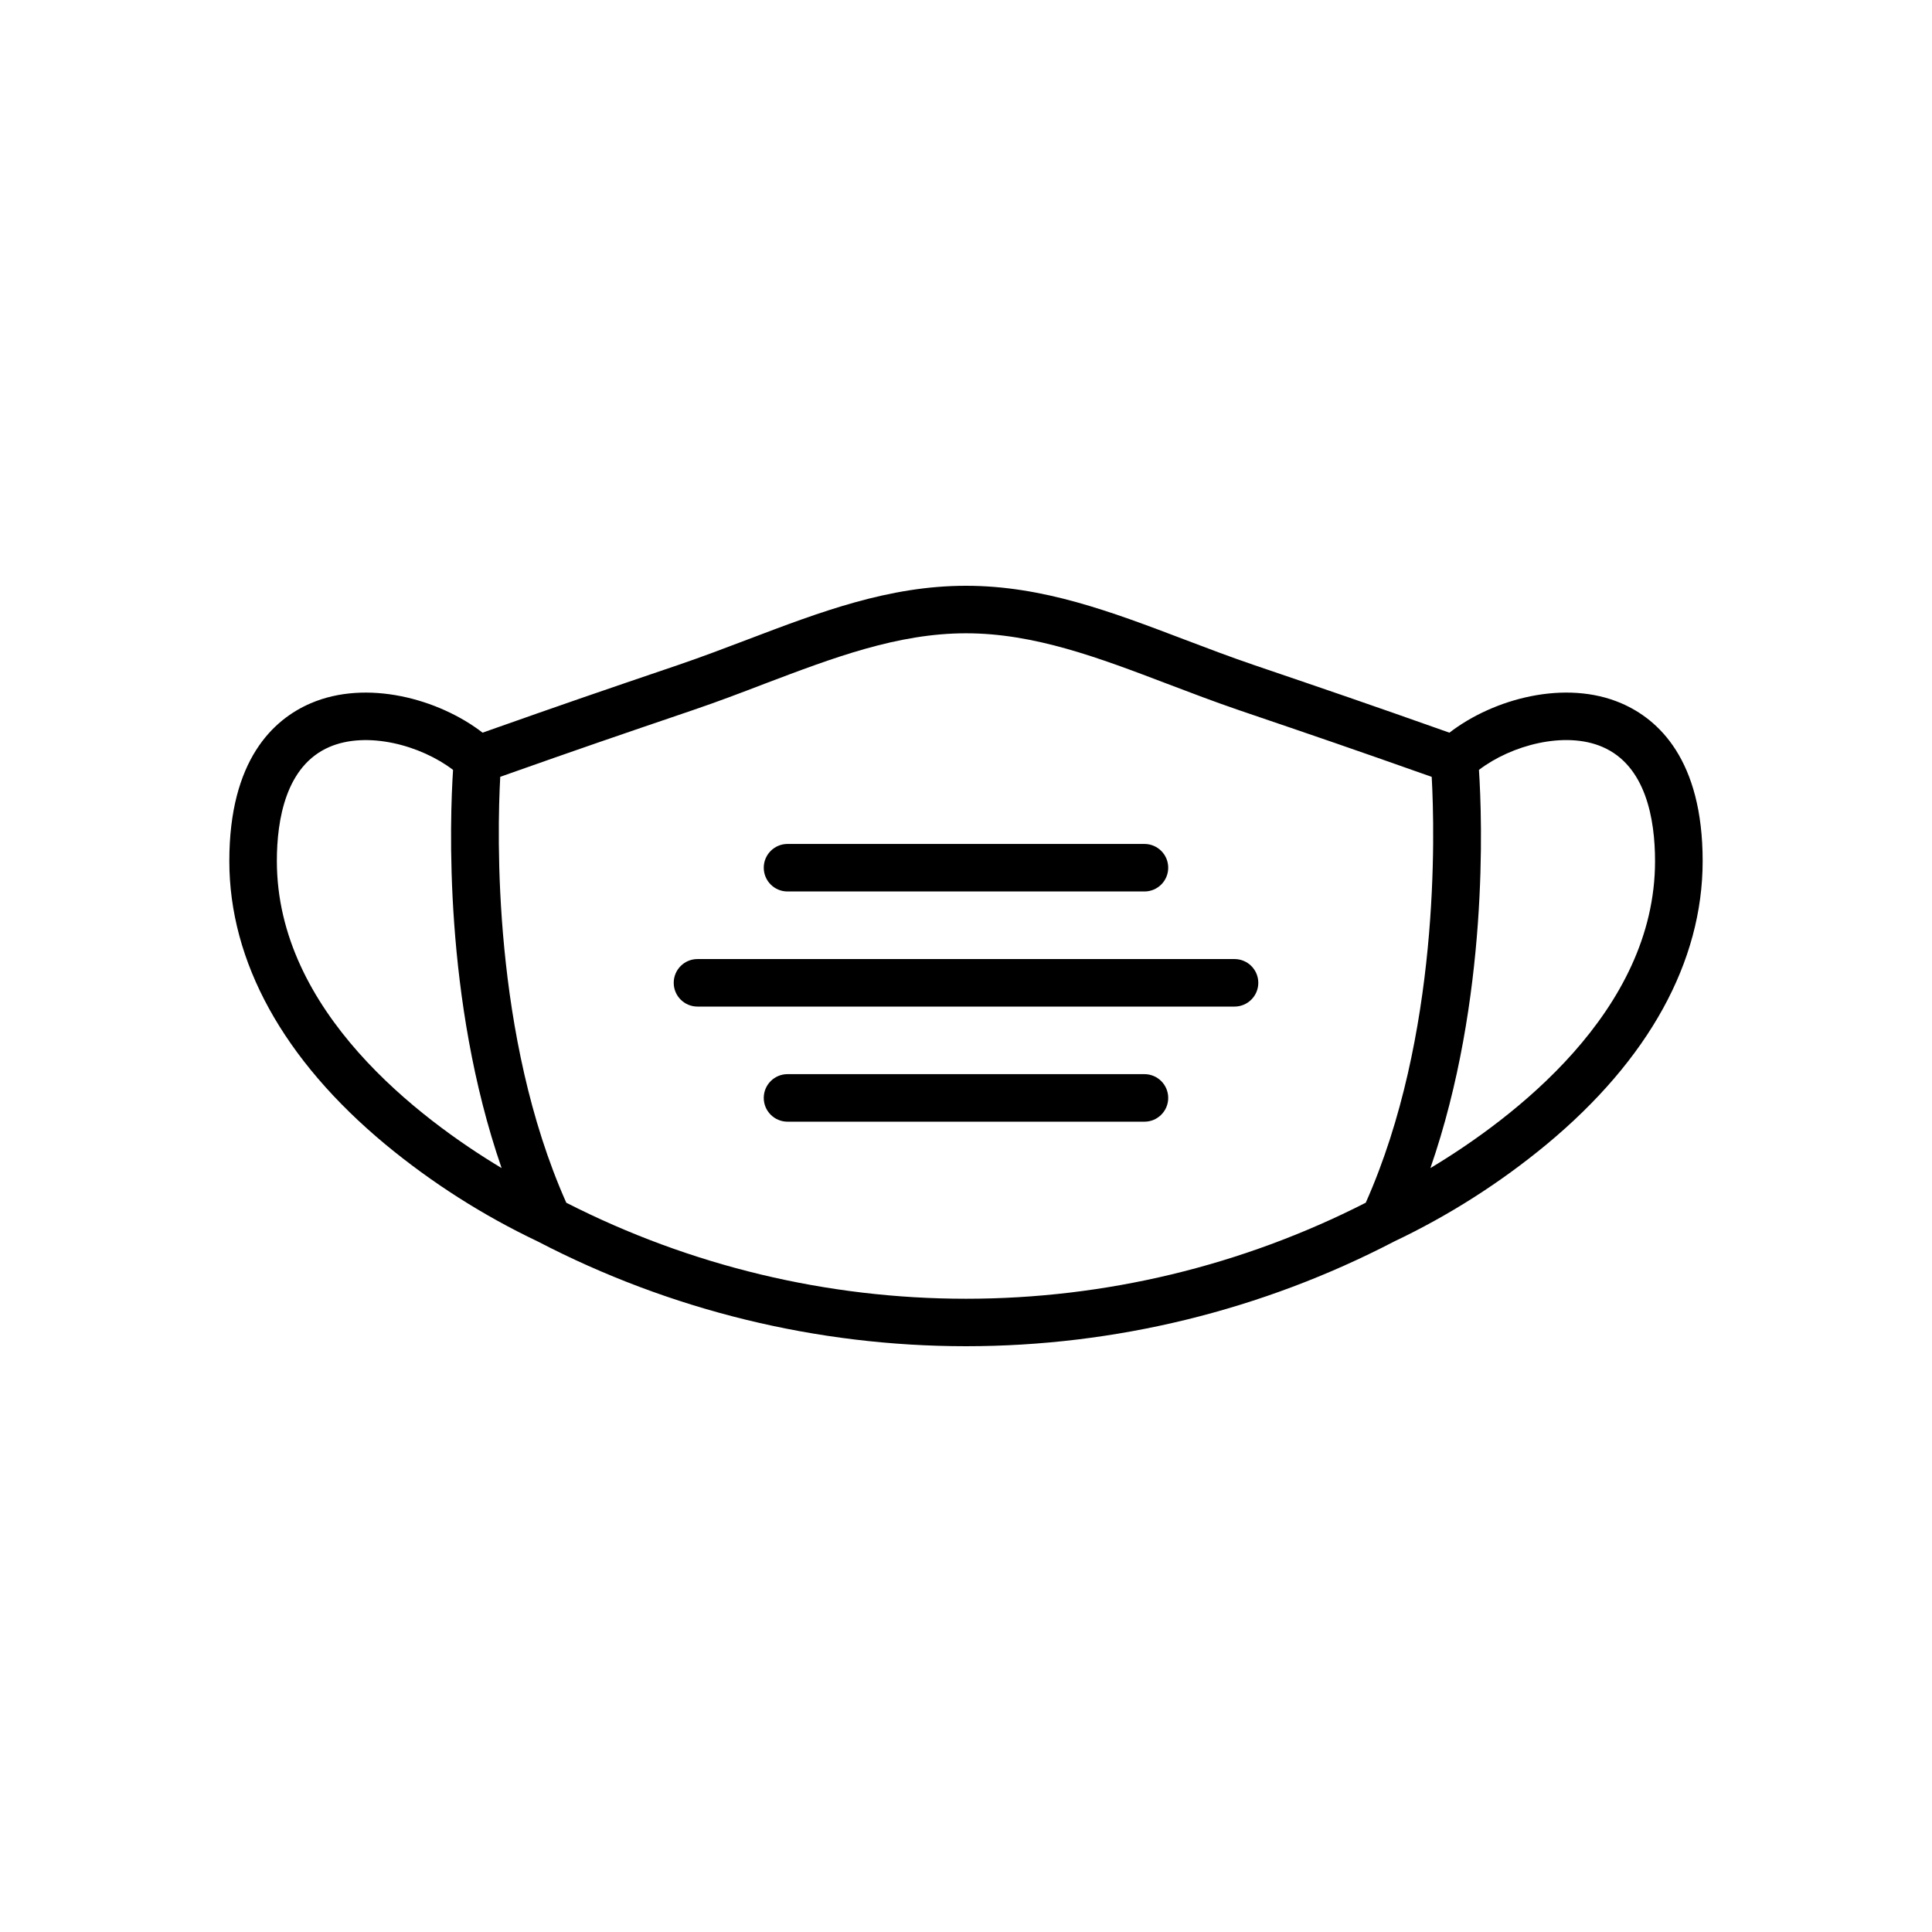 <?xml version="1.0" encoding="UTF-8"?>
<!-- Uploaded to: SVG Repo, www.svgrepo.com, Generator: SVG Repo Mixer Tools -->
<svg fill="#000000" width="800px" height="800px" version="1.1" viewBox="144 144 512 512" xmlns="http://www.w3.org/2000/svg">
 <g>
  <path d="m471.16 398.16h-142.32c-3.481 0-6.297 2.82-6.297 6.297 0 3.477 2.816 6.297 6.297 6.297h142.32c3.481 0 6.301-2.82 6.301-6.297 0-3.477-2.82-6.297-6.301-6.297z"/>
  <path d="m447.29 428.66h-94.59c-3.477 0-6.297 2.82-6.297 6.301 0 3.477 2.82 6.297 6.297 6.297h94.59c3.481 0 6.297-2.82 6.297-6.297 0-3.481-2.816-6.301-6.297-6.301z"/>
  <path d="m352.7 380.25h94.59c3.481 0 6.297-2.816 6.297-6.297 0-3.477-2.816-6.297-6.297-6.297h-94.59c-3.477 0-6.297 2.82-6.297 6.297 0 3.481 2.82 6.297 6.297 6.297z"/>
  <path d="m573.7 330.39c-14.805-6.391-33.883-1.258-45.59 7.777-22.289-7.891-31.348-10.969-51.848-17.949-6.254-2.129-12.43-4.477-18.406-6.75-19.227-7.305-37.391-14.23-57.855-14.23-20.469 0-38.629 6.926-57.855 14.234-5.977 2.273-12.156 4.621-18.406 6.75-21.09 7.172-29.598 10.078-51.848 17.941-11.707-9.023-30.781-14.164-45.59-7.769-9.82 4.234-21.527 14.93-21.527 41.793 0 26.664 14.301 52.621 41.355 75.086 12.352 10.219 25.918 18.859 40.398 25.734 35.047 18.234 73.969 27.754 113.47 27.754s78.426-9.52 113.47-27.754c14.48-6.875 28.051-15.516 40.398-25.734 27.078-22.465 41.355-48.422 41.355-75.086 0.004-26.863-11.707-37.559-21.523-41.797zm-356.33 41.797c0-11.051 2.41-25.266 13.918-30.23 9.98-4.309 24.227-0.465 32.777 6.078-0.848 12.949-2.613 60.781 12.867 105.52-21.715-13.047-59.562-41.508-59.562-81.371zm76.691 90.523c-19.652-44.148-18.301-97.98-17.492-112.85 21.797-7.707 30.328-10.617 51.207-17.723 6.469-2.199 12.754-4.59 18.828-6.926 18.129-6.871 35.242-13.383 53.398-13.383s35.266 6.512 53.379 13.406c6.078 2.312 12.363 4.703 18.836 6.926 20.875 7.106 29.402 10.008 51.199 17.715 0.824 14.887 2.18 68.699-17.477 112.85v0.004c-32.809 16.73-69.113 25.453-105.94 25.453-36.828 0-73.133-8.723-105.94-25.453zm229.01-9.152c15.504-44.715 13.715-92.574 12.867-105.53 8.551-6.543 22.797-10.387 32.746-6.078 11.504 4.969 13.918 19.184 13.918 30.23 0.031 39.867-37.816 68.328-59.531 81.375z"/>
 </g>
</svg>